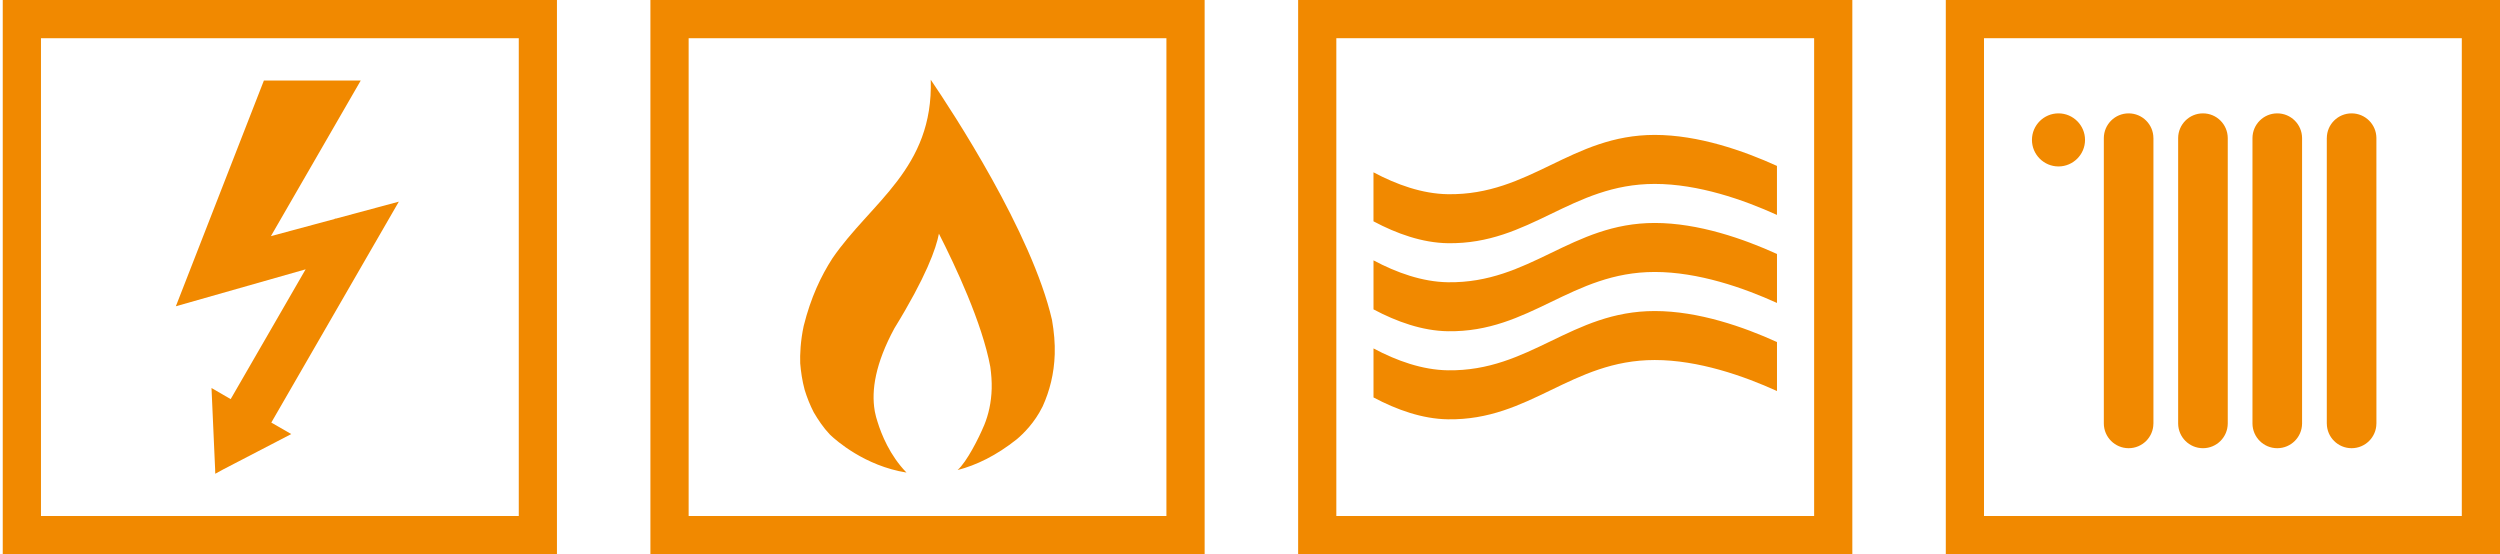 <?xml version="1.0" encoding="utf-8"?>
<!-- Generator: Adobe Illustrator 16.0.0, SVG Export Plug-In . SVG Version: 6.00 Build 0)  -->
<!DOCTYPE svg PUBLIC "-//W3C//DTD SVG 1.1//EN" "http://www.w3.org/Graphics/SVG/1.1/DTD/svg11.dtd">
<svg version="1.1" id="Ebene_1" xmlns="http://www.w3.org/2000/svg" xmlns:xlink="http://www.w3.org/1999/xlink" x="0px" y="0px"
	 width="100.14px" height="22.2px" viewBox="-2.363 0 100.14 22.2" enable-background="new -2.363 0 100.14 22.2"
	 xml:space="preserve">
<g>
	<path fill="#f18900" d="M-2.253,0V22.2h22.199V0H-2.253z M18.416,20.669H-0.722V1.531h19.139V20.669z"/>
	<polygon fill="#f18900" points="13.613,8.077 11.078,8.76 11.056,8.749 11.044,8.77 8.488,9.459 12.086,3.227 8.207,3.227 
		4.681,12.268 9.879,10.788 6.877,15.987 6.109,15.542 6.244,18.572 6.255,18.808 6.255,18.846 6.26,18.977 6.586,18.798 
		9.303,17.387 8.504,16.926 	"/>
	<path fill="#f18900" d="M23.69,0V22.2h22.2V0H23.69z M44.359,20.669H25.221V1.531h19.138V20.669z"/>
	<path fill="#f18900" d="M39.776,12.816c-0.806-3.5-3.995-8.353-4.857-9.622c0.11,3.564-2.392,4.897-3.94,7.155
		c-0.458,0.714-0.862,1.558-1.149,2.705c-0.13,0.603-0.152,1.142-0.14,1.498c0.027,0.327,0.077,0.689,0.178,1.063
		c0.097,0.318,0.219,0.618,0.363,0.899c0.169,0.29,0.39,0.622,0.641,0.884c0.011,0.011,0.024,0.023,0.035,0.034
		c0.211,0.201,1.367,1.23,3.04,1.497c-0.667-0.686-1.006-1.532-1.161-2.037c-0.041-0.12-0.075-0.249-0.102-0.385
		c-0.007-0.035-0.011-0.055-0.011-0.055h0.001c-0.14-0.815,0.025-1.89,0.788-3.3c1.271-2.064,1.673-3.204,1.784-3.792
		c0.652,1.28,1.733,3.574,2.058,5.332c0.042,0.302,0.063,0.595,0.056,0.871c-0.015,0.562-0.129,1.052-0.304,1.477
		c-0.003,0.007-0.008,0.015-0.011,0.022c-0.193,0.465-0.679,1.435-1.051,1.766c0.749-0.194,1.549-0.578,2.377-1.238
		c0.26-0.22,0.708-0.659,1.022-1.297c0.004-0.008,0.007-0.014,0.011-0.021c0.277-0.611,0.457-1.305,0.481-2.086
		C39.9,13.751,39.858,13.292,39.776,12.816z"/>
	<path fill="#f18900" d="M49.635,0V22.2h22.199V0H49.635z M70.303,20.669H51.165V1.531h19.139V20.669z"/>
	<path fill="#f18900" d="M52.653,6.902v1.963c0.931,0.497,1.958,0.861,2.98,0.877c3.295,0.048,4.942-2.375,8.286-2.375
		c1.748,0,3.562,0.636,4.896,1.242V6.646c-1.334-0.607-3.147-1.242-4.896-1.242c-3.344,0-4.991,2.423-8.286,2.375
		C54.611,7.764,53.584,7.398,52.653,6.902z M55.634,14.833c-1.022-0.015-2.05-0.38-2.98-0.877v1.964
		c0.931,0.495,1.958,0.861,2.98,0.876c3.295,0.049,4.942-2.375,8.286-2.375c1.748,0,3.562,0.636,4.896,1.242v-1.962
		c-1.334-0.607-3.147-1.242-4.896-1.242C60.576,12.458,58.928,14.881,55.634,14.833z M55.634,11.306
		c-1.022-0.016-2.05-0.381-2.98-0.877v1.963c0.931,0.496,1.958,0.861,2.98,0.876c3.295,0.049,4.942-2.374,8.286-2.374
		c1.748,0,3.562,0.635,4.896,1.241v-1.962c-1.334-0.606-3.147-1.242-4.896-1.242C60.576,8.931,58.928,11.354,55.634,11.306z"/>
	<path fill="#f18900" d="M75.578,0V22.2h22.199V0H75.578z M96.247,20.669H77.108V1.531h19.139V20.669z"/>
	<path fill="#f18900" d="M82.902,4.541c-0.547,0-0.99,0.441-0.994,0.987l0,0v11.438l0,0c0.004,0.546,0.447,0.987,0.994,0.987
		c0.546,0,0.989-0.441,0.992-0.987h0.001V5.528h-0.001C83.891,4.982,83.448,4.541,82.902,4.541z M85.879,4.541
		c-0.547,0-0.99,0.441-0.994,0.987l0,0v11.438l0,0c0.004,0.546,0.447,0.987,0.994,0.987s0.989-0.441,0.993-0.987l0,0V5.528l0,0
		C86.868,4.982,86.426,4.541,85.879,4.541z M92.826,5.528c-0.003-0.546-0.447-0.987-0.993-0.987c-0.547,0-0.99,0.441-0.993,0.987
		h-0.001v11.438h0.001c0.003,0.546,0.446,0.987,0.993,0.987c0.546,0,0.99-0.441,0.993-0.987h0.001L92.826,5.528L92.826,5.528z
		 M88.855,4.541c-0.547,0-0.989,0.441-0.993,0.987l0,0v11.438l0,0c0.004,0.546,0.446,0.987,0.993,0.987s0.99-0.441,0.994-0.987l0,0
		V5.528l0,0C89.845,4.982,89.402,4.541,88.855,4.541z M80.092,4.541c-0.587,0-1.063,0.477-1.063,1.063s0.477,1.063,1.063,1.063
		s1.063-0.477,1.063-1.063S80.678,4.541,80.092,4.541z"/>
</g>
</svg>
